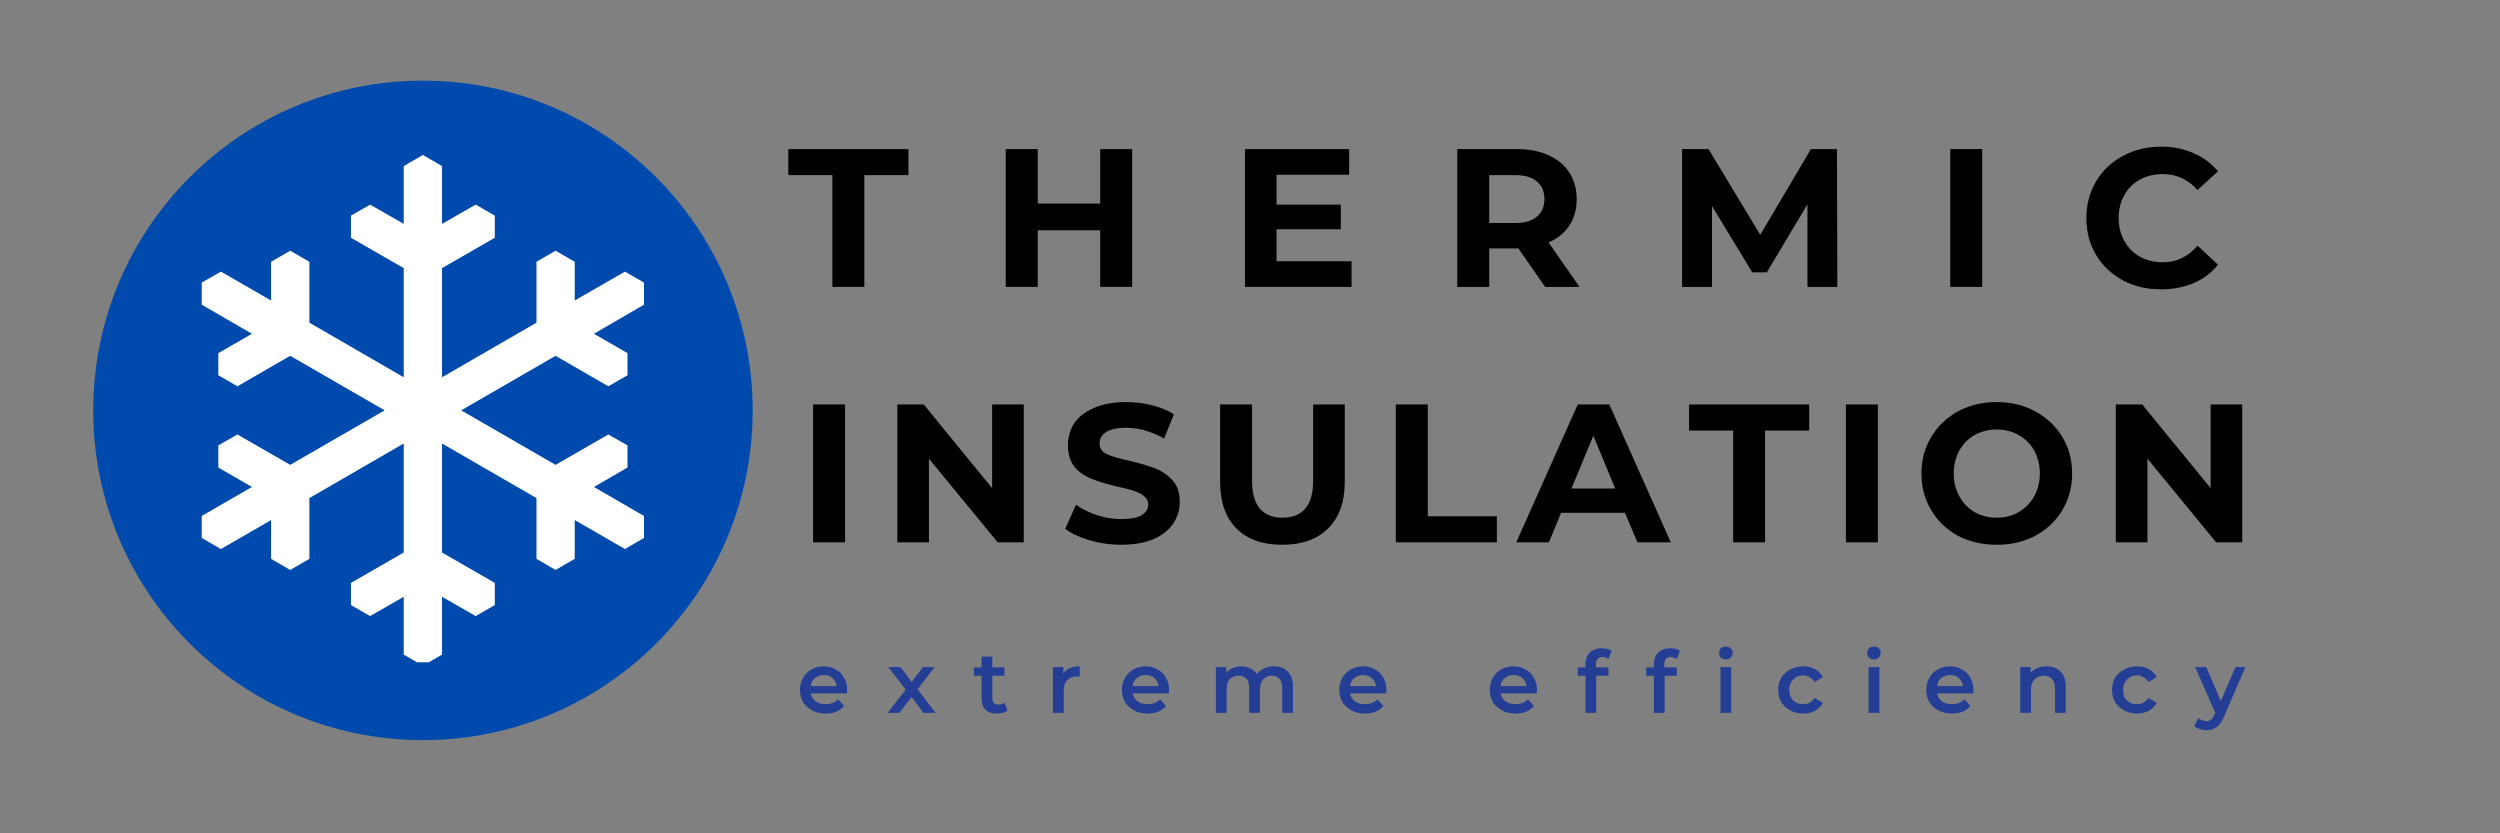 <svg xmlns="http://www.w3.org/2000/svg" xmlns:xlink="http://www.w3.org/1999/xlink" width="150" viewBox="0 0 112.5 37.5" height="50" preserveAspectRatio="xMidYMid meet"><rect x="0" y="0" width="112.5" height="37.5" fill="#808080" stroke="none"/><defs><g></g><clipPath id="24bcd7f87d"><path d="M 4.195 3.629 L 33.871 3.629 L 33.871 33.305 L 4.195 33.305 Z M 4.195 3.629 " clip-rule="nonzero"></path></clipPath><clipPath id="1d17cc1b00"><path d="M 19.031 3.629 C 10.836 3.629 4.195 10.273 4.195 18.469 C 4.195 26.664 10.836 33.305 19.031 33.305 C 27.227 33.305 33.871 26.664 33.871 18.469 C 33.871 10.273 27.227 3.629 19.031 3.629 Z M 19.031 3.629 " clip-rule="nonzero"></path></clipPath><clipPath id="ff6ab4ce97"><path d="M 9.074 6.973 L 29 6.973 L 29 29.801 L 9.074 29.801 Z M 9.074 6.973 " clip-rule="nonzero"></path></clipPath></defs><g clip-path="url(#24bcd7f87d)"><g clip-path="url(#1d17cc1b00)"><path fill="#004aad" d="M 4.195 3.629 L 33.871 3.629 L 33.871 33.305 L 4.195 33.305 Z M 4.195 3.629 " fill-opacity="1" fill-rule="nonzero"></path></g></g><g clip-path="url(#ff6ab4ce97)"><path fill="#ffffff" d="M 28.98 12.715 L 28.121 12.223 L 25.863 13.523 L 25.863 11.781 L 25 11.281 L 24.141 11.781 L 24.141 14.52 L 19.891 16.977 L 19.891 12.066 L 22.266 10.699 L 22.266 9.703 L 21.406 9.207 L 19.891 10.074 L 19.891 7.473 L 19.031 6.973 L 18.168 7.473 L 18.168 10.074 L 16.656 9.207 L 15.793 9.703 L 15.793 10.699 L 18.168 12.066 L 18.168 16.977 L 13.922 14.52 L 13.922 11.781 L 13.059 11.281 L 12.199 11.781 L 12.199 13.523 L 9.941 12.223 L 9.078 12.715 L 9.078 13.711 L 11.336 15.02 L 9.824 15.891 L 9.824 16.887 L 10.684 17.383 L 13.059 16.012 L 17.309 18.465 L 13.059 20.918 L 10.684 19.551 L 9.824 20.043 L 9.824 21.039 L 11.336 21.914 L 9.078 23.219 L 9.078 24.207 L 9.941 24.707 L 12.199 23.402 L 12.199 25.148 L 13.059 25.648 L 13.922 25.148 L 13.922 22.414 L 18.168 19.957 L 18.168 24.863 L 15.793 26.23 L 15.793 27.227 L 16.656 27.723 L 18.168 26.855 L 18.168 29.457 L 19.031 29.957 L 19.891 29.457 L 19.891 26.855 L 21.406 27.723 L 22.266 27.227 L 22.266 26.23 L 19.891 24.863 L 19.891 19.957 L 24.141 22.414 L 24.141 25.148 L 25 25.648 L 25.863 25.148 L 25.863 23.402 L 28.121 24.707 L 28.98 24.207 L 28.98 23.219 L 26.727 21.914 L 28.238 21.039 L 28.238 20.043 L 27.375 19.551 L 25 20.918 L 20.754 18.465 L 25 16.012 L 27.375 17.383 L 28.238 16.887 L 28.238 15.891 L 26.727 15.02 L 28.98 13.711 Z M 28.98 12.715 " fill-opacity="1" fill-rule="evenodd"></path></g><g fill="#000000" fill-opacity="1"><g transform="translate(35.442, 12.911)"><g><path d="M 2.016 -5.031 L 0.031 -5.031 L 0.031 -6.203 L 5.438 -6.203 L 5.438 -5.031 L 3.453 -5.031 L 3.453 0 L 2.016 0 Z M 2.016 -5.031 "></path></g></g></g><g fill="#000000" fill-opacity="1"><g transform="translate(44.525, 12.911)"><g><path d="M 6.422 -6.203 L 6.422 0 L 4.984 0 L 4.984 -2.547 L 2.172 -2.547 L 2.172 0 L 0.734 0 L 0.734 -6.203 L 2.172 -6.203 L 2.172 -3.75 L 4.984 -3.75 L 4.984 -6.203 Z M 6.422 -6.203 "></path></g></g></g><g fill="#000000" fill-opacity="1"><g transform="translate(55.29, 12.911)"><g><path d="M 5.531 -1.156 L 5.531 0 L 0.734 0 L 0.734 -6.203 L 5.422 -6.203 L 5.422 -5.047 L 2.156 -5.047 L 2.156 -3.703 L 5.047 -3.703 L 5.047 -2.594 L 2.156 -2.594 L 2.156 -1.156 Z M 5.531 -1.156 "></path></g></g></g><g fill="#000000" fill-opacity="1"><g transform="translate(64.842, 12.911)"><g><path d="M 4.688 0 L 3.484 -1.734 L 2.172 -1.734 L 2.172 0 L 0.734 0 L 0.734 -6.203 L 3.422 -6.203 C 3.973 -6.203 4.445 -6.109 4.844 -5.922 C 5.25 -5.742 5.562 -5.484 5.781 -5.141 C 6 -4.805 6.109 -4.41 6.109 -3.953 C 6.109 -3.492 6 -3.098 5.781 -2.766 C 5.562 -2.43 5.25 -2.176 4.844 -2 L 6.234 0 Z M 4.656 -3.953 C 4.656 -4.297 4.539 -4.562 4.312 -4.75 C 4.094 -4.938 3.77 -5.031 3.344 -5.031 L 2.172 -5.031 L 2.172 -2.875 L 3.344 -2.875 C 3.77 -2.875 4.094 -2.969 4.312 -3.156 C 4.539 -3.344 4.656 -3.609 4.656 -3.953 Z M 4.656 -3.953 "></path></g></g></g><g fill="#000000" fill-opacity="1"><g transform="translate(74.961, 12.911)"><g><path d="M 6.375 0 L 6.375 -3.719 L 4.547 -0.656 L 3.891 -0.656 L 2.078 -3.641 L 2.078 0 L 0.734 0 L 0.734 -6.203 L 1.922 -6.203 L 4.25 -2.344 L 6.531 -6.203 L 7.703 -6.203 L 7.719 0 Z M 6.375 0 "></path></g></g></g><g fill="#000000" fill-opacity="1"><g transform="translate(87.027, 12.911)"><g><path d="M 0.734 -6.203 L 2.172 -6.203 L 2.172 0 L 0.734 0 Z M 0.734 -6.203 "></path></g></g></g><g fill="#000000" fill-opacity="1"><g transform="translate(93.543, 12.911)"><g><path d="M 3.703 0.109 C 3.066 0.109 2.492 -0.023 1.984 -0.297 C 1.473 -0.578 1.07 -0.957 0.781 -1.438 C 0.488 -1.926 0.344 -2.477 0.344 -3.094 C 0.344 -3.707 0.488 -4.258 0.781 -4.75 C 1.07 -5.238 1.473 -5.617 1.984 -5.891 C 2.492 -6.172 3.07 -6.312 3.719 -6.312 C 4.25 -6.312 4.734 -6.211 5.172 -6.016 C 5.609 -5.828 5.973 -5.555 6.266 -5.203 L 5.344 -4.359 C 4.926 -4.836 4.406 -5.078 3.781 -5.078 C 3.395 -5.078 3.051 -4.992 2.75 -4.828 C 2.445 -4.66 2.211 -4.426 2.047 -4.125 C 1.879 -3.82 1.797 -3.477 1.797 -3.094 C 1.797 -2.719 1.879 -2.379 2.047 -2.078 C 2.211 -1.773 2.445 -1.535 2.75 -1.359 C 3.051 -1.191 3.395 -1.109 3.781 -1.109 C 4.406 -1.109 4.926 -1.359 5.344 -1.859 L 6.266 -1 C 5.973 -0.633 5.609 -0.359 5.172 -0.172 C 4.734 0.016 4.242 0.109 3.703 0.109 Z M 3.703 0.109 "></path></g></g></g><g fill="#000000" fill-opacity="1"><g transform="translate(35.857, 24.405)"><g><path d="M 0.734 -6.203 L 2.172 -6.203 L 2.172 0 L 0.734 0 Z M 0.734 -6.203 "></path></g></g></g><g fill="#000000" fill-opacity="1"><g transform="translate(39.646, 24.405)"><g><path d="M 6.422 -6.203 L 6.422 0 L 5.25 0 L 2.156 -3.766 L 2.156 0 L 0.734 0 L 0.734 -6.203 L 1.922 -6.203 L 5 -2.438 L 5 -6.203 Z M 6.422 -6.203 "></path></g></g></g><g fill="#000000" fill-opacity="1"><g transform="translate(47.684, 24.405)"><g><path d="M 2.766 0.109 C 2.273 0.109 1.801 0.039 1.344 -0.094 C 0.895 -0.227 0.531 -0.398 0.25 -0.609 L 0.734 -1.688 C 1.004 -1.5 1.32 -1.344 1.688 -1.219 C 2.051 -1.102 2.414 -1.047 2.781 -1.047 C 3.188 -1.047 3.488 -1.102 3.688 -1.219 C 3.883 -1.344 3.984 -1.504 3.984 -1.703 C 3.984 -1.859 3.922 -1.984 3.797 -2.078 C 3.68 -2.172 3.535 -2.25 3.359 -2.312 C 3.18 -2.375 2.938 -2.438 2.625 -2.5 C 2.156 -2.613 1.77 -2.727 1.469 -2.844 C 1.164 -2.957 0.906 -3.133 0.688 -3.375 C 0.477 -3.625 0.375 -3.957 0.375 -4.375 C 0.375 -4.738 0.469 -5.066 0.656 -5.359 C 0.852 -5.648 1.148 -5.879 1.547 -6.047 C 1.941 -6.223 2.422 -6.312 2.984 -6.312 C 3.379 -6.312 3.766 -6.266 4.141 -6.172 C 4.523 -6.078 4.859 -5.941 5.141 -5.766 L 4.703 -4.672 C 4.129 -4.992 3.555 -5.156 2.984 -5.156 C 2.578 -5.156 2.273 -5.086 2.078 -4.953 C 1.891 -4.828 1.797 -4.66 1.797 -4.453 C 1.797 -4.234 1.906 -4.07 2.125 -3.969 C 2.352 -3.863 2.691 -3.766 3.141 -3.672 C 3.617 -3.555 4.004 -3.441 4.297 -3.328 C 4.598 -3.211 4.859 -3.035 5.078 -2.797 C 5.297 -2.555 5.406 -2.227 5.406 -1.812 C 5.406 -1.457 5.305 -1.133 5.109 -0.844 C 4.91 -0.551 4.613 -0.316 4.219 -0.141 C 3.82 0.023 3.336 0.109 2.766 0.109 Z M 2.766 0.109 "></path></g></g></g><g fill="#000000" fill-opacity="1"><g transform="translate(54.217, 24.405)"><g><path d="M 3.484 0.109 C 2.598 0.109 1.91 -0.133 1.422 -0.625 C 0.93 -1.113 0.688 -1.816 0.688 -2.734 L 0.688 -6.203 L 2.125 -6.203 L 2.125 -2.781 C 2.125 -1.664 2.582 -1.109 3.5 -1.109 C 3.945 -1.109 4.285 -1.242 4.516 -1.516 C 4.754 -1.785 4.875 -2.207 4.875 -2.781 L 4.875 -6.203 L 6.297 -6.203 L 6.297 -2.734 C 6.297 -1.816 6.047 -1.113 5.547 -0.625 C 5.055 -0.133 4.367 0.109 3.484 0.109 Z M 3.484 0.109 "></path></g></g></g><g fill="#000000" fill-opacity="1"><g transform="translate(62.078, 24.405)"><g><path d="M 0.734 -6.203 L 2.172 -6.203 L 2.172 -1.172 L 5.281 -1.172 L 5.281 0 L 0.734 0 Z M 0.734 -6.203 "></path></g></g></g><g fill="#000000" fill-opacity="1"><g transform="translate(68.31, 24.405)"><g><path d="M 4.812 -1.328 L 1.938 -1.328 L 1.391 0 L -0.078 0 L 2.688 -6.203 L 4.109 -6.203 L 6.875 0 L 5.375 0 Z M 4.375 -2.422 L 3.391 -4.797 L 2.406 -2.422 Z M 4.375 -2.422 "></path></g></g></g><g fill="#000000" fill-opacity="1"><g transform="translate(75.976, 24.405)"><g><path d="M 2.016 -5.031 L 0.031 -5.031 L 0.031 -6.203 L 5.438 -6.203 L 5.438 -5.031 L 3.453 -5.031 L 3.453 0 L 2.016 0 Z M 2.016 -5.031 "></path></g></g></g><g fill="#000000" fill-opacity="1"><g transform="translate(82.332, 24.405)"><g><path d="M 0.734 -6.203 L 2.172 -6.203 L 2.172 0 L 0.734 0 Z M 0.734 -6.203 "></path></g></g></g><g fill="#000000" fill-opacity="1"><g transform="translate(86.121, 24.405)"><g><path d="M 3.734 0.109 C 3.086 0.109 2.504 -0.023 1.984 -0.297 C 1.473 -0.578 1.07 -0.961 0.781 -1.453 C 0.488 -1.941 0.344 -2.488 0.344 -3.094 C 0.344 -3.707 0.488 -4.254 0.781 -4.734 C 1.07 -5.223 1.473 -5.609 1.984 -5.891 C 2.504 -6.172 3.086 -6.312 3.734 -6.312 C 4.379 -6.312 4.957 -6.172 5.469 -5.891 C 5.988 -5.609 6.395 -5.223 6.688 -4.734 C 6.977 -4.254 7.125 -3.707 7.125 -3.094 C 7.125 -2.488 6.977 -1.941 6.688 -1.453 C 6.395 -0.961 5.988 -0.578 5.469 -0.297 C 4.957 -0.023 4.379 0.109 3.734 0.109 Z M 3.734 -1.109 C 4.098 -1.109 4.426 -1.191 4.719 -1.359 C 5.02 -1.535 5.254 -1.773 5.422 -2.078 C 5.586 -2.379 5.672 -2.719 5.672 -3.094 C 5.672 -3.477 5.586 -3.82 5.422 -4.125 C 5.254 -4.426 5.02 -4.66 4.719 -4.828 C 4.426 -4.992 4.098 -5.078 3.734 -5.078 C 3.367 -5.078 3.035 -4.992 2.734 -4.828 C 2.441 -4.66 2.211 -4.426 2.047 -4.125 C 1.879 -3.82 1.797 -3.477 1.797 -3.094 C 1.797 -2.719 1.879 -2.379 2.047 -2.078 C 2.211 -1.773 2.441 -1.535 2.734 -1.359 C 3.035 -1.191 3.367 -1.109 3.734 -1.109 Z M 3.734 -1.109 "></path></g></g></g><g fill="#000000" fill-opacity="1"><g transform="translate(94.478, 24.405)"><g><path d="M 6.422 -6.203 L 6.422 0 L 5.25 0 L 2.156 -3.766 L 2.156 0 L 0.734 0 L 0.734 -6.203 L 1.922 -6.203 L 5 -2.438 L 5 -6.203 Z M 6.422 -6.203 "></path></g></g></g><g fill="#243e95" fill-opacity="1"><g transform="translate(35.857, 32.079)"><g><path d="M 2.266 -1.016 C 2.266 -0.984 2.258 -0.938 2.25 -0.875 L 0.625 -0.875 C 0.656 -0.727 0.727 -0.609 0.844 -0.516 C 0.969 -0.43 1.117 -0.391 1.297 -0.391 C 1.523 -0.391 1.711 -0.461 1.859 -0.609 L 2.125 -0.312 C 2.031 -0.195 1.91 -0.109 1.766 -0.047 C 1.629 0.004 1.473 0.031 1.297 0.031 C 1.066 0.031 0.863 -0.016 0.688 -0.109 C 0.52 -0.203 0.383 -0.328 0.281 -0.484 C 0.188 -0.648 0.141 -0.832 0.141 -1.031 C 0.141 -1.238 0.188 -1.422 0.281 -1.578 C 0.375 -1.742 0.5 -1.867 0.656 -1.953 C 0.82 -2.047 1.008 -2.094 1.219 -2.094 C 1.414 -2.094 1.594 -2.047 1.75 -1.953 C 1.914 -1.867 2.039 -1.742 2.125 -1.578 C 2.219 -1.422 2.266 -1.234 2.266 -1.016 Z M 1.219 -1.703 C 1.062 -1.703 0.926 -1.656 0.812 -1.562 C 0.707 -1.477 0.645 -1.359 0.625 -1.203 L 1.797 -1.203 C 1.773 -1.348 1.711 -1.469 1.609 -1.562 C 1.504 -1.656 1.375 -1.703 1.219 -1.703 Z M 1.219 -1.703 "></path></g></g></g><g fill="#243e95" fill-opacity="1"><g transform="translate(39.913, 32.079)"><g><path d="M 1.641 0 L 1.109 -0.719 L 0.562 0 L 0.031 0 L 0.844 -1.047 L 0.062 -2.062 L 0.609 -2.062 L 1.109 -1.391 L 1.625 -2.062 L 2.141 -2.062 L 1.375 -1.062 L 2.188 0 Z M 1.641 0 "></path></g></g></g><g fill="#243e95" fill-opacity="1"><g transform="translate(43.78, 32.079)"><g><path d="M 1.562 -0.109 C 1.5 -0.066 1.426 -0.031 1.344 0 C 1.27 0.02 1.188 0.031 1.094 0.031 C 0.863 0.031 0.688 -0.023 0.562 -0.141 C 0.445 -0.266 0.391 -0.441 0.391 -0.672 L 0.391 -1.672 L 0.047 -1.672 L 0.047 -2.047 L 0.391 -2.047 L 0.391 -2.531 L 0.875 -2.531 L 0.875 -2.047 L 1.422 -2.047 L 1.422 -1.672 L 0.875 -1.672 L 0.875 -0.688 C 0.875 -0.582 0.895 -0.504 0.938 -0.453 C 0.988 -0.398 1.062 -0.375 1.156 -0.375 C 1.258 -0.375 1.348 -0.398 1.422 -0.453 Z M 1.562 -0.109 "></path></g></g></g><g fill="#243e95" fill-opacity="1"><g transform="translate(47.07, 32.079)"><g><path d="M 0.781 -1.766 C 0.914 -1.984 1.16 -2.094 1.516 -2.094 L 1.516 -1.625 C 1.473 -1.633 1.438 -1.641 1.406 -1.641 C 1.219 -1.641 1.066 -1.582 0.953 -1.469 C 0.848 -1.363 0.797 -1.207 0.797 -1 L 0.797 0 L 0.312 0 L 0.312 -2.062 L 0.781 -2.062 Z M 0.781 -1.766 "></path></g></g></g><g fill="#243e95" fill-opacity="1"><g transform="translate(50.344, 32.079)"><g><path d="M 2.266 -1.016 C 2.266 -0.984 2.258 -0.938 2.25 -0.875 L 0.625 -0.875 C 0.656 -0.727 0.727 -0.609 0.844 -0.516 C 0.969 -0.43 1.117 -0.391 1.297 -0.391 C 1.523 -0.391 1.711 -0.461 1.859 -0.609 L 2.125 -0.312 C 2.031 -0.195 1.91 -0.109 1.766 -0.047 C 1.629 0.004 1.473 0.031 1.297 0.031 C 1.066 0.031 0.863 -0.016 0.688 -0.109 C 0.52 -0.203 0.383 -0.328 0.281 -0.484 C 0.188 -0.648 0.141 -0.832 0.141 -1.031 C 0.141 -1.238 0.188 -1.422 0.281 -1.578 C 0.375 -1.742 0.5 -1.867 0.656 -1.953 C 0.82 -2.047 1.008 -2.094 1.219 -2.094 C 1.414 -2.094 1.594 -2.047 1.75 -1.953 C 1.914 -1.867 2.039 -1.742 2.125 -1.578 C 2.219 -1.422 2.266 -1.234 2.266 -1.016 Z M 1.219 -1.703 C 1.062 -1.703 0.926 -1.656 0.812 -1.562 C 0.707 -1.477 0.645 -1.359 0.625 -1.203 L 1.797 -1.203 C 1.773 -1.348 1.711 -1.469 1.609 -1.562 C 1.504 -1.656 1.375 -1.703 1.219 -1.703 Z M 1.219 -1.703 "></path></g></g></g><g fill="#243e95" fill-opacity="1"><g transform="translate(54.401, 32.079)"><g><path d="M 2.922 -2.094 C 3.191 -2.094 3.398 -2.016 3.547 -1.859 C 3.703 -1.711 3.781 -1.488 3.781 -1.188 L 3.781 0 L 3.297 0 L 3.297 -1.125 C 3.297 -1.301 3.254 -1.438 3.172 -1.531 C 3.086 -1.625 2.973 -1.672 2.828 -1.672 C 2.66 -1.672 2.531 -1.613 2.438 -1.5 C 2.344 -1.395 2.297 -1.242 2.297 -1.047 L 2.297 0 L 1.812 0 L 1.812 -1.125 C 1.812 -1.301 1.77 -1.438 1.688 -1.531 C 1.602 -1.625 1.488 -1.672 1.344 -1.672 C 1.176 -1.672 1.039 -1.617 0.938 -1.516 C 0.844 -1.41 0.797 -1.254 0.797 -1.047 L 0.797 0 L 0.312 0 L 0.312 -2.062 L 0.781 -2.062 L 0.781 -1.812 C 0.852 -1.895 0.945 -1.961 1.062 -2.016 C 1.188 -2.066 1.316 -2.094 1.453 -2.094 C 1.609 -2.094 1.742 -2.062 1.859 -2 C 1.984 -1.945 2.082 -1.863 2.156 -1.75 C 2.238 -1.852 2.348 -1.938 2.484 -2 C 2.617 -2.062 2.766 -2.094 2.922 -2.094 Z M 2.922 -2.094 "></path></g></g></g><g fill="#243e95" fill-opacity="1"><g transform="translate(60.127, 32.079)"><g><path d="M 2.266 -1.016 C 2.266 -0.984 2.258 -0.938 2.25 -0.875 L 0.625 -0.875 C 0.656 -0.727 0.727 -0.609 0.844 -0.516 C 0.969 -0.43 1.117 -0.391 1.297 -0.391 C 1.523 -0.391 1.711 -0.461 1.859 -0.609 L 2.125 -0.312 C 2.031 -0.195 1.91 -0.109 1.766 -0.047 C 1.629 0.004 1.473 0.031 1.297 0.031 C 1.066 0.031 0.863 -0.016 0.688 -0.109 C 0.52 -0.203 0.383 -0.328 0.281 -0.484 C 0.188 -0.648 0.141 -0.832 0.141 -1.031 C 0.141 -1.238 0.188 -1.422 0.281 -1.578 C 0.375 -1.742 0.5 -1.867 0.656 -1.953 C 0.82 -2.047 1.008 -2.094 1.219 -2.094 C 1.414 -2.094 1.594 -2.047 1.75 -1.953 C 1.914 -1.867 2.039 -1.742 2.125 -1.578 C 2.219 -1.422 2.266 -1.234 2.266 -1.016 Z M 1.219 -1.703 C 1.062 -1.703 0.926 -1.656 0.812 -1.562 C 0.707 -1.477 0.645 -1.359 0.625 -1.203 L 1.797 -1.203 C 1.773 -1.348 1.711 -1.469 1.609 -1.562 C 1.504 -1.656 1.375 -1.703 1.219 -1.703 Z M 1.219 -1.703 "></path></g></g></g><g fill="#243e95" fill-opacity="1"><g transform="translate(64.184, 32.079)"><g></g></g></g><g fill="#243e95" fill-opacity="1"><g transform="translate(66.9, 32.079)"><g><path d="M 2.266 -1.016 C 2.266 -0.984 2.258 -0.938 2.25 -0.875 L 0.625 -0.875 C 0.656 -0.727 0.727 -0.609 0.844 -0.516 C 0.969 -0.43 1.117 -0.391 1.297 -0.391 C 1.523 -0.391 1.711 -0.461 1.859 -0.609 L 2.125 -0.312 C 2.031 -0.195 1.91 -0.109 1.766 -0.047 C 1.629 0.004 1.473 0.031 1.297 0.031 C 1.066 0.031 0.863 -0.016 0.688 -0.109 C 0.52 -0.203 0.383 -0.328 0.281 -0.484 C 0.188 -0.648 0.141 -0.832 0.141 -1.031 C 0.141 -1.238 0.188 -1.422 0.281 -1.578 C 0.375 -1.742 0.5 -1.867 0.656 -1.953 C 0.82 -2.047 1.008 -2.094 1.219 -2.094 C 1.414 -2.094 1.594 -2.047 1.75 -1.953 C 1.914 -1.867 2.039 -1.742 2.125 -1.578 C 2.219 -1.422 2.266 -1.234 2.266 -1.016 Z M 1.219 -1.703 C 1.062 -1.703 0.926 -1.656 0.812 -1.562 C 0.707 -1.477 0.645 -1.359 0.625 -1.203 L 1.797 -1.203 C 1.773 -1.348 1.711 -1.469 1.609 -1.562 C 1.504 -1.656 1.375 -1.703 1.219 -1.703 Z M 1.219 -1.703 "></path></g></g></g><g fill="#243e95" fill-opacity="1"><g transform="translate(70.957, 32.079)"><g><path d="M 1.156 -2.516 C 0.957 -2.516 0.859 -2.398 0.859 -2.172 L 0.859 -2.047 L 1.422 -2.047 L 1.422 -1.672 L 0.875 -1.672 L 0.875 0 L 0.391 0 L 0.391 -1.672 L 0.047 -1.672 L 0.047 -2.047 L 0.391 -2.047 L 0.391 -2.188 C 0.391 -2.406 0.453 -2.578 0.578 -2.703 C 0.703 -2.836 0.883 -2.906 1.125 -2.906 C 1.312 -2.906 1.457 -2.867 1.562 -2.797 L 1.422 -2.422 C 1.336 -2.484 1.25 -2.516 1.156 -2.516 Z M 1.156 -2.516 "></path></g></g></g><g fill="#243e95" fill-opacity="1"><g transform="translate(74.034, 32.079)"><g><path d="M 1.156 -2.516 C 0.957 -2.516 0.859 -2.398 0.859 -2.172 L 0.859 -2.047 L 1.422 -2.047 L 1.422 -1.672 L 0.875 -1.672 L 0.875 0 L 0.391 0 L 0.391 -1.672 L 0.047 -1.672 L 0.047 -2.047 L 0.391 -2.047 L 0.391 -2.188 C 0.391 -2.406 0.453 -2.578 0.578 -2.703 C 0.703 -2.836 0.883 -2.906 1.125 -2.906 C 1.312 -2.906 1.457 -2.867 1.562 -2.797 L 1.422 -2.422 C 1.336 -2.484 1.25 -2.516 1.156 -2.516 Z M 1.156 -2.516 "></path></g></g></g><g fill="#243e95" fill-opacity="1"><g transform="translate(77.11, 32.079)"><g><path d="M 0.312 -2.062 L 0.797 -2.062 L 0.797 0 L 0.312 0 Z M 0.562 -2.406 C 0.469 -2.406 0.391 -2.43 0.328 -2.484 C 0.273 -2.547 0.25 -2.617 0.25 -2.703 C 0.25 -2.785 0.273 -2.852 0.328 -2.906 C 0.391 -2.957 0.469 -2.984 0.562 -2.984 C 0.645 -2.984 0.711 -2.957 0.766 -2.906 C 0.828 -2.852 0.859 -2.789 0.859 -2.719 C 0.859 -2.625 0.828 -2.547 0.766 -2.484 C 0.711 -2.43 0.645 -2.406 0.562 -2.406 Z M 0.562 -2.406 "></path></g></g></g><g fill="#243e95" fill-opacity="1"><g transform="translate(79.877, 32.079)"><g><path d="M 1.266 0.031 C 1.055 0.031 0.863 -0.016 0.688 -0.109 C 0.52 -0.203 0.383 -0.328 0.281 -0.484 C 0.188 -0.648 0.141 -0.832 0.141 -1.031 C 0.141 -1.238 0.188 -1.422 0.281 -1.578 C 0.383 -1.742 0.52 -1.867 0.688 -1.953 C 0.852 -2.047 1.047 -2.094 1.266 -2.094 C 1.473 -2.094 1.648 -2.051 1.797 -1.969 C 1.953 -1.883 2.07 -1.766 2.156 -1.609 L 1.781 -1.391 C 1.719 -1.484 1.641 -1.555 1.547 -1.609 C 1.461 -1.66 1.367 -1.688 1.266 -1.688 C 1.078 -1.688 0.926 -1.625 0.812 -1.5 C 0.695 -1.383 0.641 -1.227 0.641 -1.031 C 0.641 -0.832 0.695 -0.676 0.812 -0.562 C 0.926 -0.445 1.078 -0.391 1.266 -0.391 C 1.367 -0.391 1.461 -0.41 1.547 -0.453 C 1.641 -0.504 1.719 -0.578 1.781 -0.672 L 2.156 -0.453 C 2.07 -0.297 1.953 -0.176 1.797 -0.094 C 1.641 -0.008 1.461 0.031 1.266 0.031 Z M 1.266 0.031 "></path></g></g></g><g fill="#243e95" fill-opacity="1"><g transform="translate(83.775, 32.079)"><g><path d="M 0.312 -2.062 L 0.797 -2.062 L 0.797 0 L 0.312 0 Z M 0.562 -2.406 C 0.469 -2.406 0.391 -2.43 0.328 -2.484 C 0.273 -2.547 0.25 -2.617 0.25 -2.703 C 0.25 -2.785 0.273 -2.852 0.328 -2.906 C 0.391 -2.957 0.469 -2.984 0.562 -2.984 C 0.645 -2.984 0.711 -2.957 0.766 -2.906 C 0.828 -2.852 0.859 -2.789 0.859 -2.719 C 0.859 -2.625 0.828 -2.547 0.766 -2.484 C 0.711 -2.43 0.645 -2.406 0.562 -2.406 Z M 0.562 -2.406 "></path></g></g></g><g fill="#243e95" fill-opacity="1"><g transform="translate(86.541, 32.079)"><g><path d="M 2.266 -1.016 C 2.266 -0.984 2.258 -0.938 2.25 -0.875 L 0.625 -0.875 C 0.656 -0.727 0.727 -0.609 0.844 -0.516 C 0.969 -0.43 1.117 -0.391 1.297 -0.391 C 1.523 -0.391 1.711 -0.461 1.859 -0.609 L 2.125 -0.312 C 2.031 -0.195 1.91 -0.109 1.766 -0.047 C 1.629 0.004 1.473 0.031 1.297 0.031 C 1.066 0.031 0.863 -0.016 0.688 -0.109 C 0.52 -0.203 0.383 -0.328 0.281 -0.484 C 0.188 -0.648 0.141 -0.832 0.141 -1.031 C 0.141 -1.238 0.188 -1.422 0.281 -1.578 C 0.375 -1.742 0.5 -1.867 0.656 -1.953 C 0.82 -2.047 1.008 -2.094 1.219 -2.094 C 1.414 -2.094 1.594 -2.047 1.75 -1.953 C 1.914 -1.867 2.039 -1.742 2.125 -1.578 C 2.219 -1.422 2.266 -1.234 2.266 -1.016 Z M 1.219 -1.703 C 1.062 -1.703 0.926 -1.656 0.812 -1.562 C 0.707 -1.477 0.645 -1.359 0.625 -1.203 L 1.797 -1.203 C 1.773 -1.348 1.711 -1.469 1.609 -1.562 C 1.504 -1.656 1.375 -1.703 1.219 -1.703 Z M 1.219 -1.703 "></path></g></g></g><g fill="#243e95" fill-opacity="1"><g transform="translate(90.598, 32.079)"><g><path d="M 1.484 -2.094 C 1.754 -2.094 1.969 -2.016 2.125 -1.859 C 2.281 -1.711 2.359 -1.488 2.359 -1.188 L 2.359 0 L 1.875 0 L 1.875 -1.125 C 1.875 -1.301 1.828 -1.438 1.734 -1.531 C 1.648 -1.625 1.531 -1.672 1.375 -1.672 C 1.195 -1.672 1.055 -1.613 0.953 -1.5 C 0.848 -1.395 0.797 -1.242 0.797 -1.047 L 0.797 0 L 0.312 0 L 0.312 -2.062 L 0.781 -2.062 L 0.781 -1.797 C 0.863 -1.891 0.961 -1.961 1.078 -2.016 C 1.203 -2.066 1.336 -2.094 1.484 -2.094 Z M 1.484 -2.094 "></path></g></g></g><g fill="#243e95" fill-opacity="1"><g transform="translate(94.899, 32.079)"><g><path d="M 1.266 0.031 C 1.055 0.031 0.863 -0.016 0.688 -0.109 C 0.52 -0.203 0.383 -0.328 0.281 -0.484 C 0.188 -0.648 0.141 -0.832 0.141 -1.031 C 0.141 -1.238 0.188 -1.422 0.281 -1.578 C 0.383 -1.742 0.52 -1.867 0.688 -1.953 C 0.852 -2.047 1.047 -2.094 1.266 -2.094 C 1.473 -2.094 1.648 -2.051 1.797 -1.969 C 1.953 -1.883 2.07 -1.766 2.156 -1.609 L 1.781 -1.391 C 1.719 -1.484 1.641 -1.555 1.547 -1.609 C 1.461 -1.66 1.367 -1.688 1.266 -1.688 C 1.078 -1.688 0.926 -1.625 0.812 -1.5 C 0.695 -1.383 0.641 -1.227 0.641 -1.031 C 0.641 -0.832 0.695 -0.676 0.812 -0.562 C 0.926 -0.445 1.078 -0.391 1.266 -0.391 C 1.367 -0.391 1.461 -0.41 1.547 -0.453 C 1.641 -0.504 1.719 -0.578 1.781 -0.672 L 2.156 -0.453 C 2.07 -0.297 1.953 -0.176 1.797 -0.094 C 1.641 -0.008 1.461 0.031 1.266 0.031 Z M 1.266 0.031 "></path></g></g></g><g fill="#243e95" fill-opacity="1"><g transform="translate(98.797, 32.079)"><g><path d="M 2.25 -2.062 L 1.281 0.172 C 1.195 0.391 1.086 0.547 0.953 0.641 C 0.828 0.734 0.672 0.781 0.484 0.781 C 0.379 0.781 0.273 0.758 0.172 0.719 C 0.078 0.688 0 0.645 -0.062 0.594 L 0.125 0.234 C 0.176 0.273 0.234 0.305 0.297 0.328 C 0.359 0.359 0.422 0.375 0.484 0.375 C 0.566 0.375 0.633 0.352 0.688 0.312 C 0.75 0.27 0.801 0.195 0.844 0.094 L 0.891 0 L -0.016 -2.062 L 0.484 -2.062 L 1.141 -0.531 L 1.797 -2.062 Z M 2.25 -2.062 "></path></g></g></g></svg>
